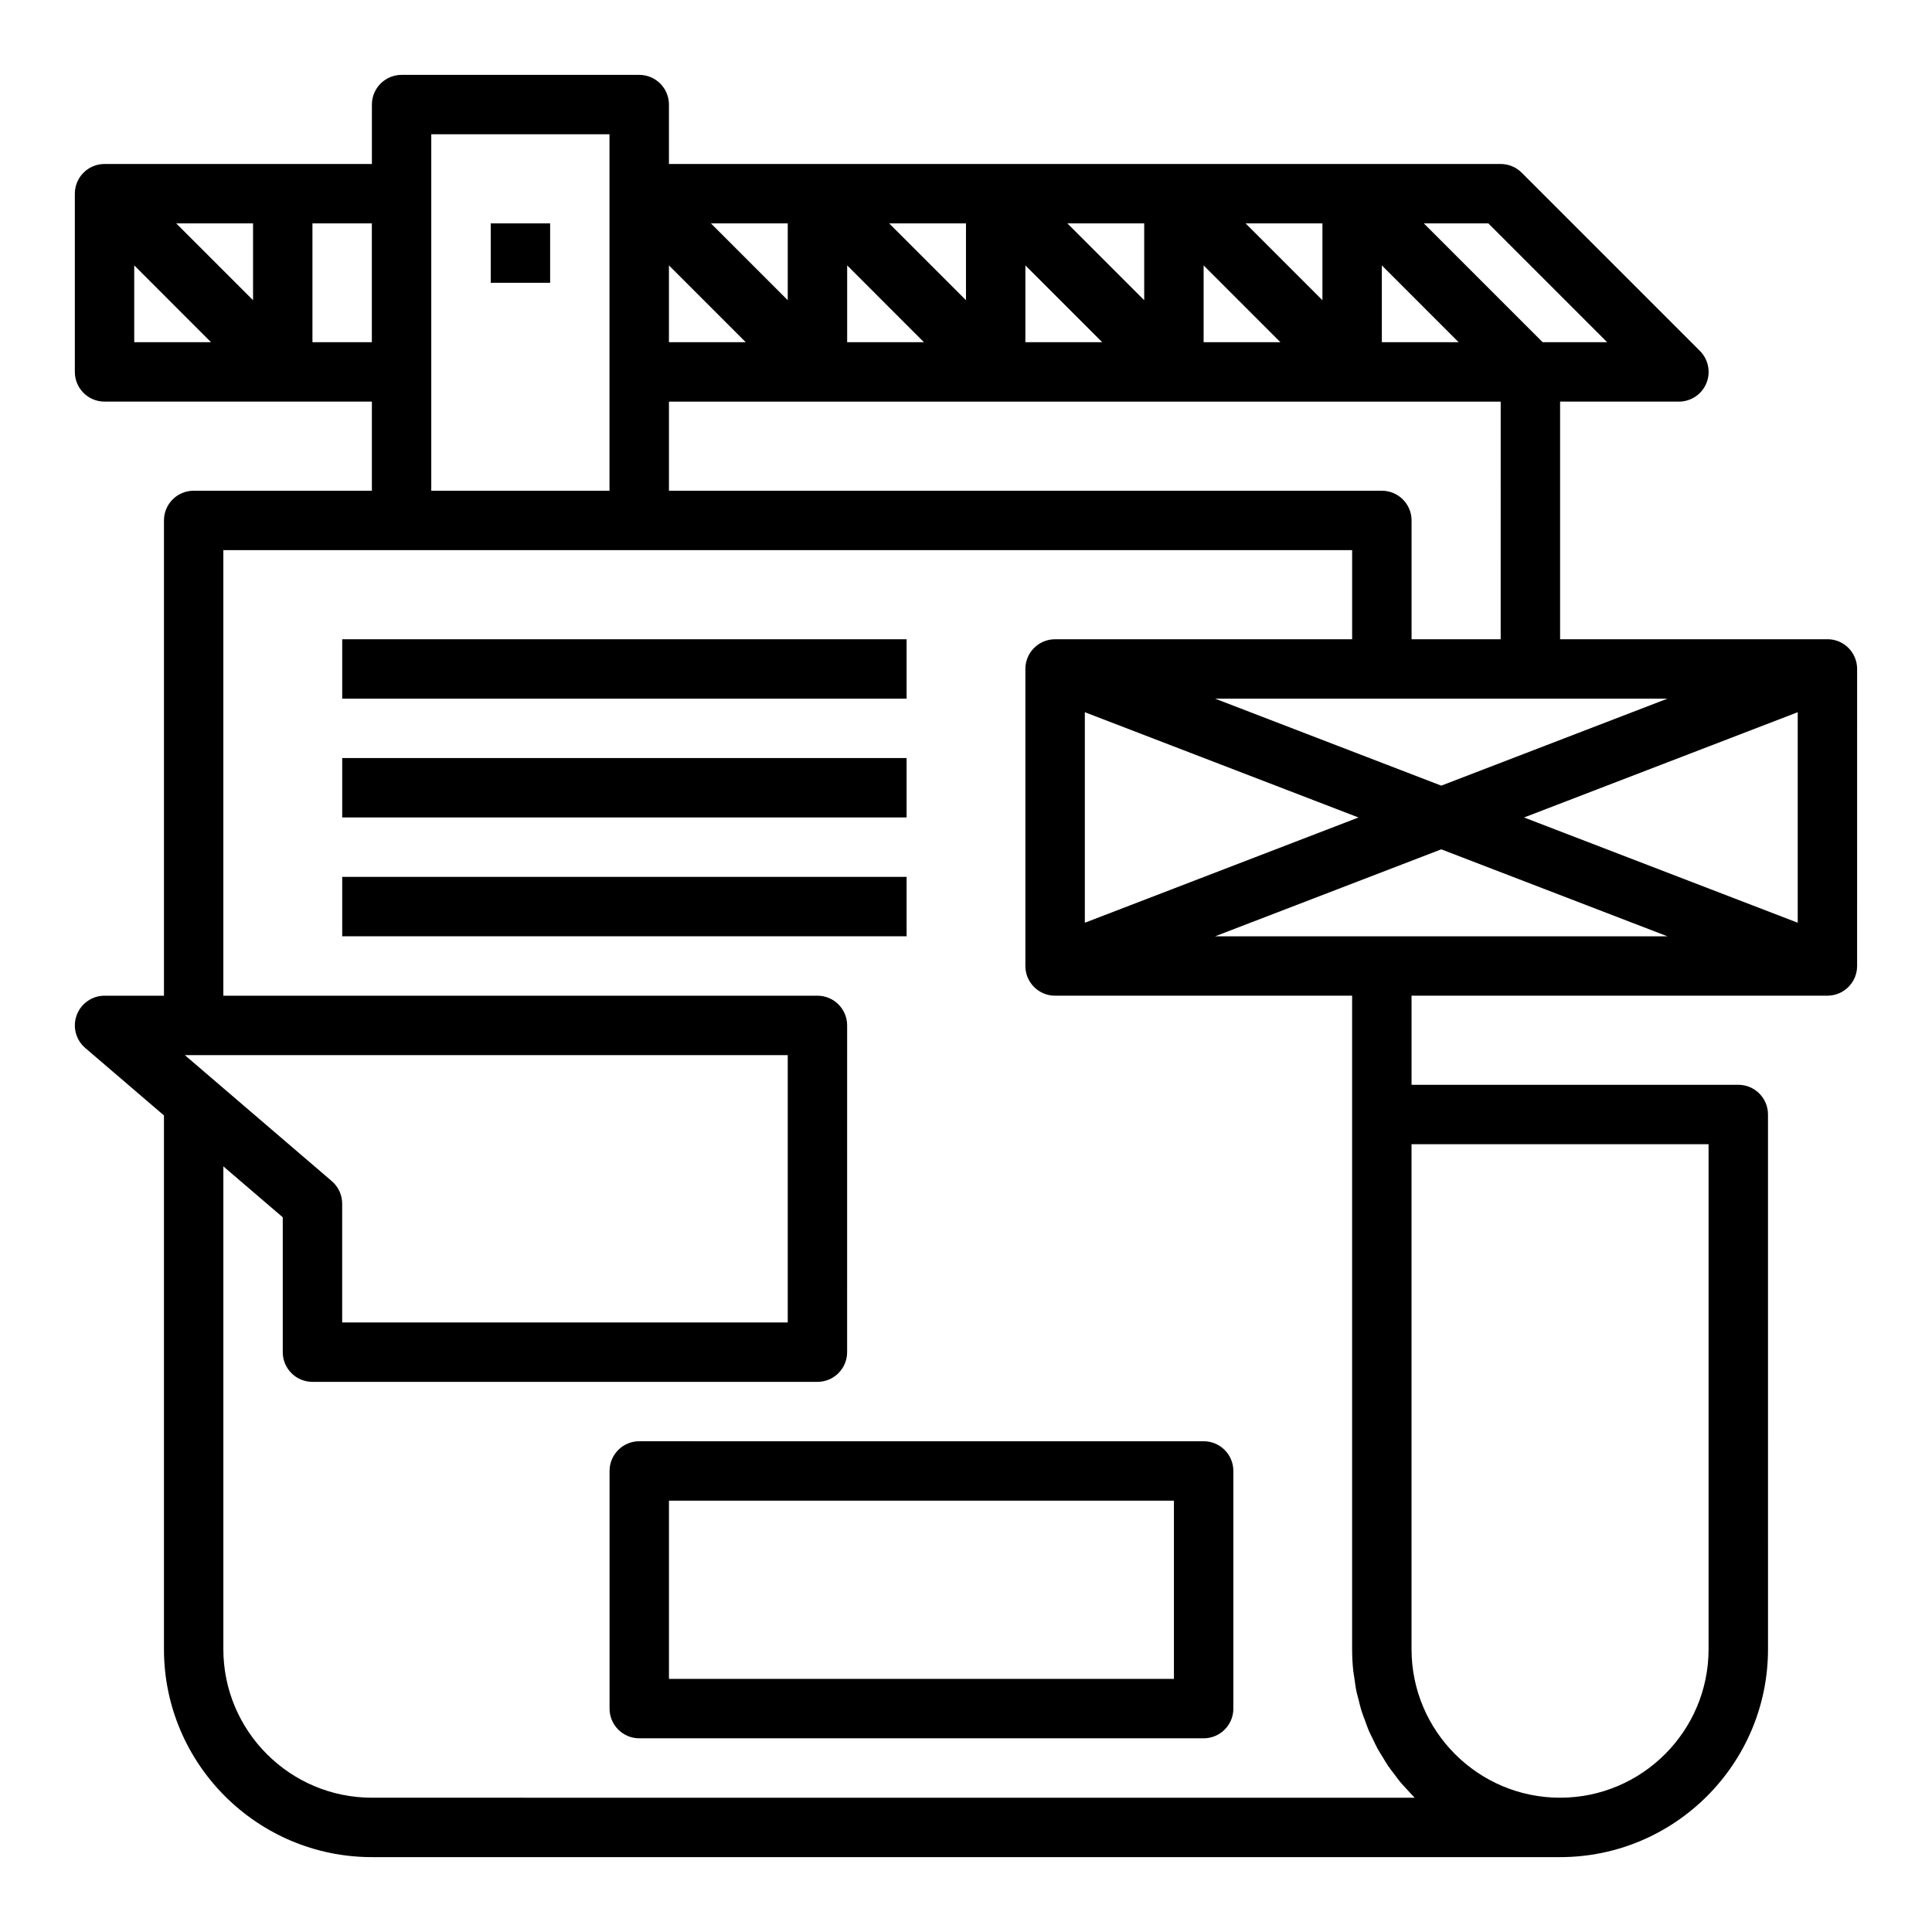 <?xml version="1.0" encoding="UTF-8"?>
<!-- Uploaded to: SVG Repo, www.svgrepo.com, Generator: SVG Repo Mixer Tools -->
<svg fill="#000000" width="800px" height="800px" version="1.1" viewBox="144 144 512 512" xmlns="http://www.w3.org/2000/svg">
 <g>
  <path d="m274.05 203.2h15.742v15.742h-15.742z"/>
  <path d="m628.29 313.41h-70.848v-62.977h31.488c3.18 0 6.062-1.922 7.273-4.856 1.219-2.945 0.543-6.328-1.707-8.582l-47.23-47.23c-1.477-1.48-3.477-2.309-5.57-2.309h-220.42v-15.742c0-4.344-3.519-7.871-7.871-7.871h-62.977c-4.352 0-7.871 3.527-7.871 7.871v15.742h-70.848c-4.356 0-7.875 3.527-7.875 7.871v47.23c0 4.344 3.519 7.871 7.871 7.871h70.848v23.617l-47.23 0.004c-4.352 0-7.871 3.527-7.871 7.871v125.95h-15.742c-3.297 0-6.242 2.055-7.383 5.141-1.141 3.094-0.242 6.566 2.258 8.707l20.867 17.883v141.45c0 30.387 24.727 55.105 55.105 55.105h314.88c30.379 0 55.105-24.719 55.105-55.105l-0.004-141.7c0-4.344-3.519-7.871-7.871-7.871h-86.594v-23.617h110.21c4.352 0 7.871-3.527 7.871-7.871l0.004-78.723c0-4.344-3.519-7.871-7.871-7.871zm-118.08 78.719h-44.188l59.93-23.047 59.93 23.047zm75.672-62.977-59.93 23.051-59.93-23.051zm-154.39 3.59 72.523 27.898-72.523 27.898zm116.4 27.898 72.523-27.898v55.789zm-6.195-47.23h-23.617v-31.488c0-4.344-3.519-7.871-7.871-7.871h-188.93v-23.617h220.42zm-220.42-99.078 20.359 20.359h-20.359zm173.18 9.227-20.355-20.355h20.355zm15.746-9.227 20.355 20.359h-20.355zm-26.875 20.359h-20.355v-20.359zm-36.102-11.133-20.355-20.355h20.355zm-11.129 11.133h-20.359v-20.359zm-36.102-11.133-20.359-20.355h20.359zm-11.133 11.133h-20.355v-20.359zm-36.102-11.133-20.355-20.355h20.355zm217.16 11.133h-17.098l-31.488-31.488h17.098zm-358.86-31.488v20.355l-20.359-20.355zm-31.488 11.129 20.355 20.359h-20.355zm47.23 20.359v-31.488h15.742v31.488zm31.488 7.871v-62.977h47.23v94.461h-47.23zm-26.371 214.44-38.941-33.387h159.78v70.848h-118.08v-31.488c0-2.297-1.008-4.477-2.758-5.973zm364.87-9.77v133.82c0 21.703-17.656 39.359-39.359 39.359s-39.359-17.656-39.359-39.359l-0.004-133.82zm-94.465-7.871v141.7c0 1.914 0.102 3.801 0.293 5.66 0.07 0.66 0.211 1.309 0.301 1.961 0.164 1.18 0.309 2.379 0.551 3.535 0.156 0.77 0.395 1.512 0.582 2.273 0.25 1.016 0.48 2.039 0.797 3.031 0.262 0.82 0.59 1.598 0.883 2.402 0.332 0.898 0.621 1.812 1 2.684 0.355 0.828 0.77 1.605 1.164 2.41 0.395 0.812 0.754 1.637 1.188 2.426 0.441 0.797 0.938 1.551 1.418 2.332 0.457 0.746 0.891 1.512 1.379 2.234 0.512 0.754 1.086 1.465 1.637 2.188 0.52 0.691 1.023 1.402 1.574 2.07 0.582 0.699 1.219 1.348 1.836 2.016 0.59 0.637 1.148 1.289 1.762 1.906 0.078 0.07 0.141 0.156 0.211 0.227l-276.35-0.004c-21.703 0-39.359-17.656-39.359-39.359v-127.95l15.742 13.492v35.742c0 4.344 3.519 7.871 7.871 7.871h133.82c4.352 0 7.871-3.527 7.871-7.871l0.004-86.594c0-4.344-3.519-7.871-7.871-7.871h-157.44v-118.08h299.14v23.617h-78.723c-4.352 0-7.871 3.527-7.871 7.871v78.719c0 4.344 3.519 7.871 7.871 7.871h78.719z"/>
  <path d="m305.54 533.82v62.977c0 4.344 3.519 7.871 7.871 7.871h149.57c4.352 0 7.871-3.527 7.871-7.871v-62.977c0-4.344-3.519-7.871-7.871-7.871l-149.57-0.004c-4.352 0-7.871 3.527-7.871 7.875zm15.742 7.871h133.82v47.23h-133.82z"/>
  <path d="m234.69 313.41h149.57v15.742h-149.57z"/>
  <path d="m234.69 344.89h149.57v15.742h-149.57z"/>
  <path d="m234.69 376.38h149.57v15.742h-149.57z"/>
 </g>
</svg>